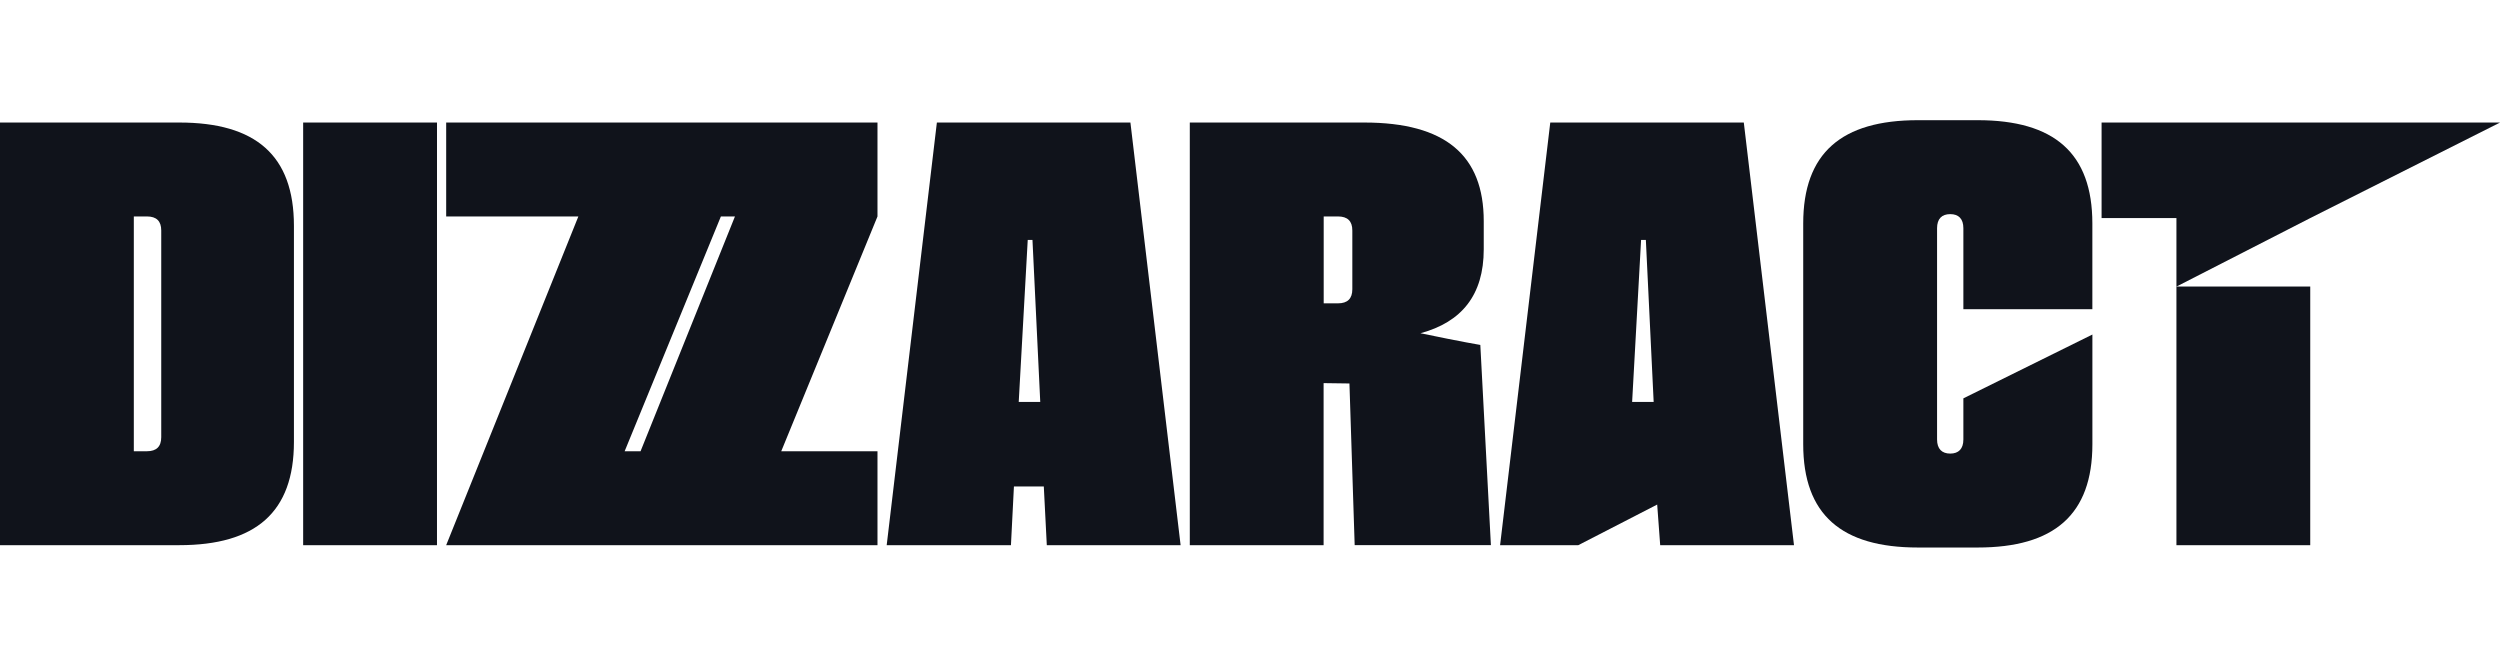 <svg width="161" height="43" viewBox="0 0 161 43" fill="none" xmlns="http://www.w3.org/2000/svg">
<g clip-path="url(#clip0_221_1310)">
<path d="M148.78 14.044L161 7.893H135.342V14.044H140.162V18.457L148.78 14.044Z" fill="#10131B"/>
<path d="M148.78 18.455H140.162V35.109H148.779L148.78 18.455Z" fill="#10131B"/>
<path d="M127.363 7.74H123.515C118.589 7.74 116.127 9.858 116.127 14.394V28.607C116.127 33.143 118.59 35.26 123.514 35.26H127.362C132.288 35.26 134.75 33.143 134.75 28.607V21.544L126.441 25.654V28.304C126.441 28.908 126.133 29.211 125.595 29.211C125.058 29.211 124.747 28.908 124.747 28.304V14.696C124.747 14.089 125.053 13.79 125.595 13.79C126.136 13.79 126.441 14.091 126.441 14.696V19.912H134.748V14.394C134.748 9.858 132.287 7.74 127.363 7.74Z" fill="#10131B"/>
<path d="M99.837 7.891L96.606 35.109H101.642L106.723 32.493L106.916 35.109H115.533L112.301 7.891H99.837ZM105.109 25.886L105.686 15.45H105.993L106.496 25.886H105.109Z" fill="#10131B"/>
<path d="M91.477 21.461C94.13 20.742 95.553 19.006 95.553 16.054V14.241C95.553 10.008 93.09 7.891 87.858 7.891H76.623V35.109H85.24V24.673L86.904 24.696L87.241 35.108H96.014L95.333 22.214C95.333 22.214 94.206 22.028 91.474 21.46L91.477 21.461ZM87.09 18.628C87.09 19.233 86.782 19.535 86.167 19.535H85.246V13.939H86.167C86.784 13.939 87.092 14.241 87.09 14.845V18.628Z" fill="#10131B"/>
<path d="M60.335 7.891L57.103 35.109H65.105L65.297 31.328H67.221L67.414 35.109H76.031L72.799 7.891H60.335ZM65.606 25.886L66.186 15.45H66.491L66.992 25.886H65.606Z" fill="#10131B"/>
<path fill-rule="evenodd" clip-rule="evenodd" d="M28.734 7.891V13.94H37.246L28.734 35.109H56.51V29.06H50.312L56.51 13.94V7.891H28.734ZM46.425 13.94L40.227 29.06H41.252L47.331 13.94H46.425Z" fill="#10131B"/>
<path d="M28.143 7.891H19.523V35.109H28.142L28.143 7.891Z" fill="#10131B"/>
<path d="M11.544 7.891H0V35.109H11.544C16.467 35.109 18.929 32.992 18.929 28.456V14.544C18.929 10.008 16.469 7.891 11.544 7.891ZM10.384 28.153C10.384 28.758 10.078 29.06 9.464 29.06H8.618V13.939H9.464C10.079 13.939 10.386 14.241 10.384 14.845V28.153Z" fill="#10131B"/>
</g>
<defs>
<clipPath id="clip0_221_1310">
<rect width="161" height="43" fill="white"/>
</clipPath>
</defs>
</svg>
